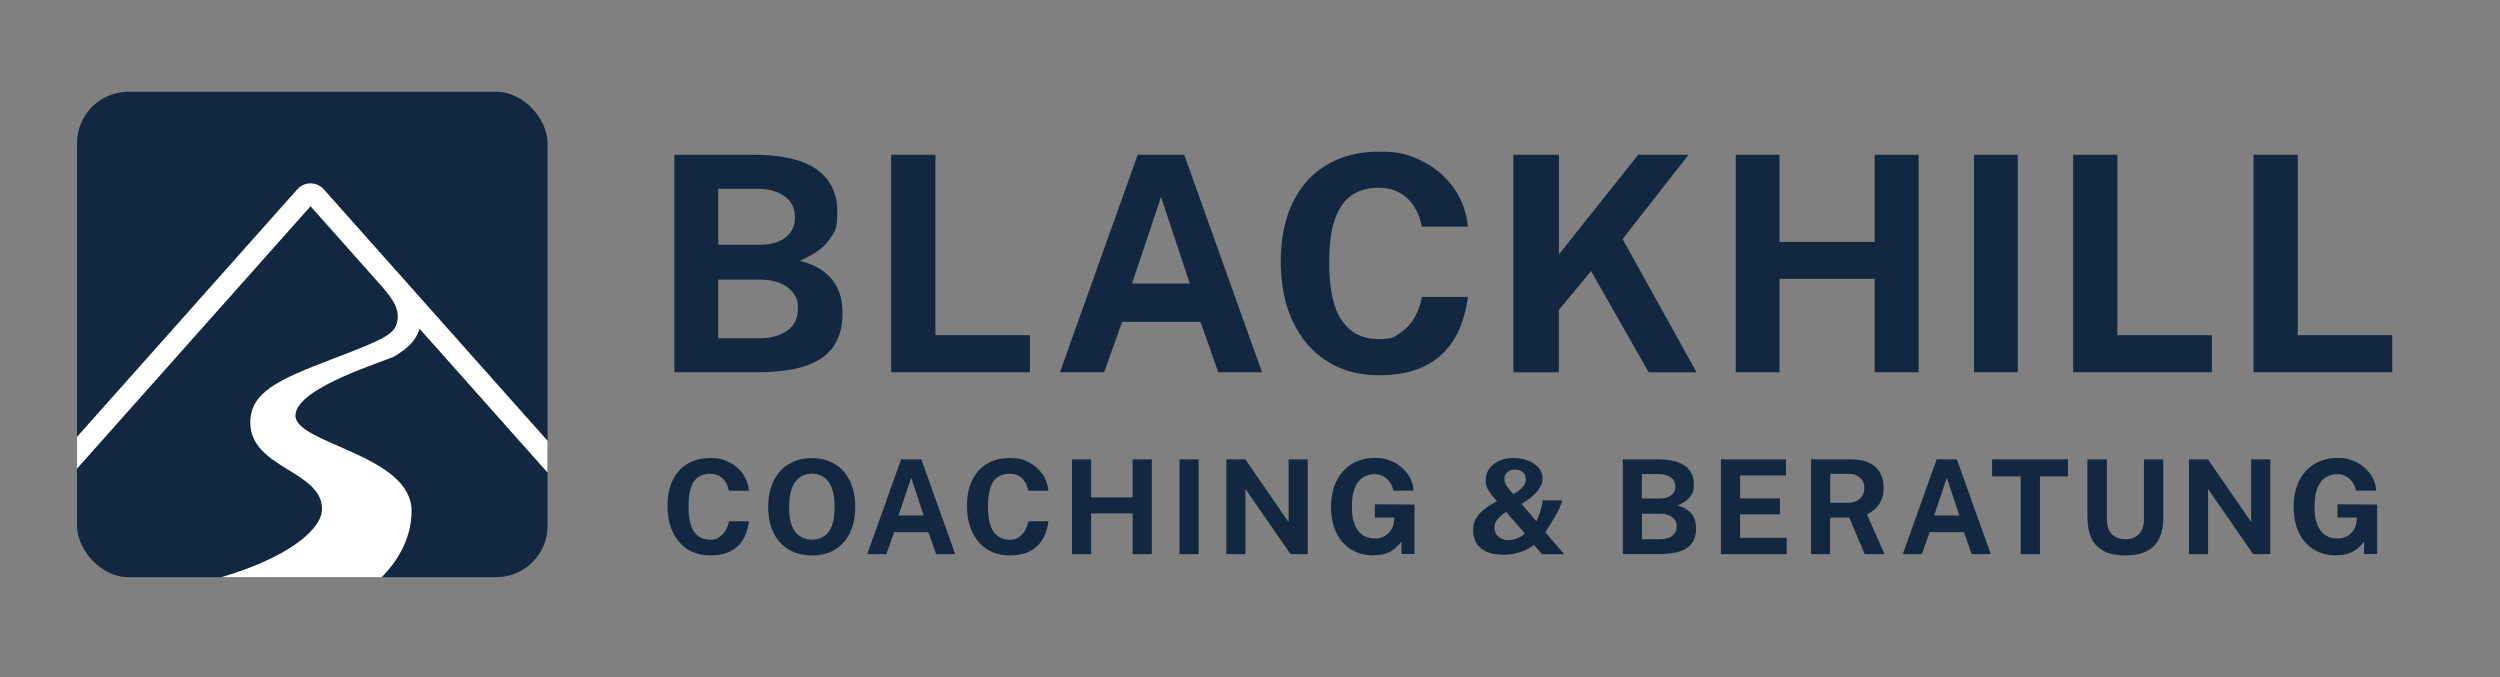 <?xml version="1.0" encoding="UTF-8"?>
<svg id="logo" xmlns="http://www.w3.org/2000/svg" version="1.1" viewBox="0 0 3547.9 961.2">
  <rect x="0" y="0" width="3547.9" height="961.2" fill="#808080" stroke="none"/>
  <!-- Generator: Adobe Illustrator 29.7.1, SVG Export Plug-In . SVG Version: 2.1.1 Build 8)  -->
  <defs>
    <style>
      .st0 {
        fill: #fff;
      }

      .st1 {
        fill: #112840;
      }
    </style>
  </defs>
  <g>
    <path class="st1" d="M957,528.3V219.6h111.9c40.4,0,70.4,6.9,90,20.8,19.6,13.9,29.4,34,29.4,60.3s-3.9,28.5-11.7,39.8c-7.8,11.3-21.8,21.2-41.8,29.6,13,3.3,23.4,7.7,31.4,13.2,8,5.6,14.1,11.7,18.4,18.5,4.3,6.8,7.2,13.8,8.8,21.1,1.6,7.3,2.3,14.6,2.3,21.7,0,28.5-9.7,49.5-29,63.2-19.4,13.7-50.2,20.5-92.4,20.5h-117ZM1019.2,347.3h59.6c6.4,0,12.6-.7,18.5-2.2,5.9-1.5,11.2-3.8,15.8-6.9,4.6-3.1,8.3-7.2,11-12.1,2.7-4.9,4.1-10.7,4.1-17.4,0-13.4-5-23.5-15.1-30.4-10-6.9-22.9-10.4-38.5-10.4h-55.3v79.4ZM1019.2,480.1h56.2c18.6,0,32.8-3.8,42.5-11.3,9.7-7.5,14.5-17.6,14.5-30.3s-2.3-16.8-7-23c-4.7-6.2-11.1-10.9-19.1-14-8-3.1-17.2-4.7-27.4-4.7h-59.6v83.3Z"/>
    <path class="st1" d="M1264.7,528.3V219.6h62.8v256h134.1v52.7h-196.8Z"/>
    <path class="st1" d="M1504.2,528.3l110.4-308.7h66l110.4,308.7h-62.1l-25.2-71.5h-111.2l-25.6,71.5h-62.6ZM1606.5,402.4h82l-40.8-122.8-41.2,122.8Z"/>
    <path class="st1" d="M1957.5,532.6c-28.8,0-53.6-6.7-74.5-20.1-20.9-13.4-37-32.2-48.4-56.4-11.3-24.2-17-52.4-17-84.8s5.6-60.3,16.9-83.6c11.2-23.3,27.3-41.2,48.3-53.7,20.9-12.5,45.8-18.8,74.7-18.8s43.9,4.7,62,14c18.1,9.3,32.8,22,44,38.1,11.2,16.1,17.8,34.2,19.7,54.4h-65.3c-2-10.7-5.6-20.2-10.9-28.5-5.3-8.3-12.2-14.9-20.7-19.6-8.5-4.8-18.8-7.2-30.7-7.2s-26.8,3.5-37.1,10.5c-10.4,7-18.4,18.2-23.9,33.7-5.6,15.5-8.3,36-8.3,61.5,0,38.4,6.2,66.2,18.5,83.4,12.3,17.2,29.3,25.7,50.9,25.7s22.2-2.7,30.7-8.2c8.5-5.5,15.4-12.7,20.7-21.8,5.3-9,8.9-19,10.9-29.8h65.3c-1.9,14.7-5.4,28.6-10.7,42-5.3,13.3-12.7,25.2-22.4,35.5-9.7,10.4-22.1,18.6-37.4,24.6-15.2,6-33.7,9-55.3,9Z"/>
    <path class="st1" d="M2147.7,528.3V219.6h64.7v141.3l112.5-141.3h71.5l-93.7,119.6,105,189.2h-67.9l-81.8-143.7-45.7,55.1v88.6h-64.7Z"/>
    <path class="st1" d="M2463.3,528.3V219.6h62.1v123.8h135.1v-123.8h62.3v308.7h-62.3v-132.6h-135.1v132.6h-62.1Z"/>
    <path class="st1" d="M2801.4,528.3V219.6h62.1v308.7h-62.1Z"/>
    <path class="st1" d="M2942.1,528.3V219.6h62.8v256h134.1v52.7h-196.8Z"/>
    <path class="st1" d="M3198.1,528.3V219.6h62.8v256h134.1v52.7h-196.8Z"/>
  </g>
  <g>
    <path class="st1" d="M1008.3,788.2c-12.5,0-23.3-2.9-32.5-8.7-9.1-5.8-16.1-14-21.1-24.6-4.9-10.5-7.4-22.8-7.4-36.9s2.4-26.3,7.3-36.4c4.9-10.1,11.9-17.9,21-23.4,9.1-5.5,20-8.2,32.5-8.2s19.1,2,27,6.1c7.9,4.1,14.3,9.6,19.2,16.6,4.9,7,7.7,14.9,8.6,23.7h-28.5c-.9-4.7-2.5-8.8-4.7-12.4-2.3-3.6-5.3-6.5-9-8.6-3.7-2.1-8.2-3.1-13.4-3.1s-11.7,1.5-16.2,4.6c-4.5,3-8,7.9-10.4,14.7s-3.6,15.7-3.6,26.8c0,16.7,2.7,28.8,8,36.3,5.4,7.5,12.8,11.2,22.2,11.2s9.7-1.2,13.4-3.6c3.7-2.4,6.7-5.5,9-9.5,2.3-3.9,3.9-8.3,4.7-13h28.5c-.8,6.4-2.4,12.5-4.6,18.3-2.3,5.8-5.5,11-9.8,15.5-4.2,4.5-9.6,8.1-16.3,10.7-6.6,2.6-14.7,3.9-24.1,3.9Z"/>
    <path class="st1" d="M1152.3,788.2c-12.7,0-23.7-2.8-33-8.3-9.3-5.5-16.4-13.5-21.5-23.7-5.1-10.3-7.6-22.5-7.6-36.8s2.6-26.7,7.7-37c5.1-10.4,12.3-18.3,21.6-23.9,9.3-5.6,20.2-8.4,32.7-8.4s23.3,2.8,32.5,8.4c9.2,5.6,16.4,13.5,21.4,23.9,5.1,10.4,7.6,22.7,7.6,37.1s-2.5,26.4-7.5,36.7c-5,10.3-12.1,18.2-21.3,23.8-9.2,5.5-20.2,8.3-32.7,8.3ZM1152.3,765.9c6.6,0,12.3-1.6,17.1-4.7,4.8-3.1,8.5-8.1,11.1-14.9s3.9-15.6,3.9-26.6-1.3-20.3-4-27.2c-2.6-6.9-6.4-12-11.2-15.3-4.8-3.3-10.5-4.9-17-4.9s-12.2,1.6-17,4.9-8.6,8.4-11.3,15.3c-2.7,7-4,16-4,27.2s1.3,19.8,4,26.6c2.7,6.8,6.4,11.7,11.3,14.8,4.8,3.1,10.5,4.7,17,4.7Z"/>
    <path class="st1" d="M1230.7,786.4l48.1-134.5h28.7l48.1,134.5h-27.1l-11-31.2h-48.5l-11.2,31.2h-27.2ZM1275.2,731.5h35.7l-17.8-53.5-17.9,53.5Z"/>
    <path class="st1" d="M1433.3,788.2c-12.5,0-23.3-2.9-32.5-8.7-9.1-5.8-16.1-14-21.1-24.6-4.9-10.5-7.4-22.8-7.4-36.9s2.4-26.3,7.3-36.4c4.9-10.1,11.9-17.9,21-23.4,9.1-5.5,20-8.2,32.5-8.2s19.1,2,27,6.1c7.9,4.1,14.3,9.6,19.2,16.6,4.9,7,7.7,14.9,8.6,23.7h-28.5c-.9-4.7-2.5-8.8-4.7-12.4-2.3-3.6-5.3-6.5-9-8.6-3.7-2.1-8.2-3.1-13.4-3.1s-11.7,1.5-16.2,4.6c-4.5,3-8,7.9-10.4,14.7s-3.6,15.7-3.6,26.8c0,16.7,2.7,28.8,8,36.3,5.4,7.5,12.8,11.2,22.2,11.2s9.7-1.2,13.4-3.6c3.7-2.4,6.7-5.5,9-9.5,2.3-3.9,3.9-8.3,4.7-13h28.5c-.8,6.4-2.4,12.5-4.7,18.3-2.3,5.8-5.5,11-9.8,15.5-4.2,4.5-9.6,8.1-16.3,10.7-6.6,2.6-14.7,3.9-24.1,3.9Z"/>
    <path class="st1" d="M1521.4,786.4v-134.5h27.1v53.9h58.9v-53.9h27.2v134.5h-27.2v-57.8h-58.9v57.8h-27.1Z"/>
    <path class="st1" d="M1673.9,786.4v-134.5h27.1v134.5h-27.1Z"/>
    <path class="st1" d="M1740.4,786.4v-134.5h26.9l61.4,89v-89h27.2v134.5h-24.5l-63.9-92.4v92.4h-27.1Z"/>
    <path class="st1" d="M1949.5,788.2c-12.3,0-23-2.8-32.1-8.4-9.1-5.6-16.1-13.6-21-23.9-4.9-10.3-7.4-22.4-7.4-36.5s2.6-26.6,7.8-37c5.2-10.4,12.4-18.4,21.7-24,9.3-5.6,20.1-8.5,32.5-8.5s15.3,1.3,21.9,3.8c6.6,2.5,12.3,6,17.2,10.4,4.9,4.4,8.7,9.4,11.4,14.9,2.8,5.5,4.3,11.3,4.5,17.3h-28.6c-.8-4.3-2.4-8.2-4.8-11.7-2.4-3.5-5.4-6.4-9.2-8.5-3.7-2.1-8.1-3.2-13-3.2s-11.3,1.5-16.2,4.6c-4.8,3.1-8.6,8-11.4,14.7-2.8,6.7-4.2,15.5-4.2,26.5s.9,16.2,2.7,22.1c1.8,5.9,4.3,10.6,7.4,14,3.1,3.4,6.6,5.9,10.6,7.3,4,1.4,8,2.1,12.2,2.1s7.5-.7,10.6-2c3.1-1.3,5.8-3.1,8-5.2,2.2-2.1,4-4.4,5.3-6.9,1.3-2.5,2.1-5,2.4-7.4l1.1-8.2h-27.8v-18.8l56.3.3v70.2h-18.5v-17.6c-2.3,3-5.1,6.1-8.5,9.1-3.4,3-7.6,5.5-12.6,7.4-5,2-11.1,2.9-18.4,2.9Z"/>
    <path class="st1" d="M2133.9,787.3c-9.9,0-18-1.5-24.4-4.4-6.4-2.9-11.2-7-14.3-12.2-3.1-5.2-4.6-11.2-4.6-18s1.3-11.6,3.8-16.3c2.5-4.7,6.3-9.1,11.3-13.1,5-4,11.3-8,18.8-12-3.2-3.5-6-6.8-8.4-9.9-2.4-3-4.3-6.2-5.7-9.3-1.4-3.2-2-6.8-2-10.7,0-6,1.7-11.3,5-16,3.3-4.7,8-8.5,13.9-11.3,6-2.8,12.8-4.1,20.6-4.1s14.6,1.2,20.8,3.7c6.2,2.5,11.2,5.9,14.9,10.2,3.7,4.4,5.5,9.5,5.5,15.3s-.6,6-1.9,9c-1.2,3-3.1,6-5.5,9-2.5,3-5.5,6-9.3,9-3.7,3-8.1,6-13.1,8.9l21,24.7c.9-1.9,1.9-4.4,3.2-7.4,1.2-3,2.4-6.5,3.5-10.3,1.1-3.8,1.9-7.8,2.4-12h27.8c-1.6,5.5-3.7,10.9-6.5,16.1s-5.7,10.2-8.8,15.1c-3.1,4.9-6.1,9.6-8.8,14.1l26.6,31.1h-31.2l-11.5-13.1c-7.2,5.2-14.5,8.9-22,10.9-7.5,2.1-14.6,3.1-21.2,3.1ZM2140.6,766.5c3.6,0,7.6-.8,12-2.4,4.4-1.6,8.2-3.9,11.5-6.9l-26.4-30.6c-5,2.8-9.2,6.2-12.6,10.4-3.4,4.1-4.8,8.8-4.1,14.1.4,3.3,1.6,6.2,3.6,8.5,2,2.3,4.4,4,7.3,5.2,2.9,1.2,5.8,1.8,8.7,1.8ZM2148.1,701.3c4.5-2.8,8-5.3,10.5-7.7s4.3-4.6,5.3-6.7c1-2.2,1.5-4.4,1.5-6.6,0-3.3-.8-6-2.3-8-1.5-2.1-3.5-3.6-6-4.6-2.4-1-5.1-1.4-7.9-1.3-4.4.1-7.9,1.4-10.4,4s-3.8,5.5-3.8,9.1.4,4.1,1.3,6.2c.9,2.1,2,4.1,3.4,6.1,1.4,2,2.9,3.8,4.5,5.5l3.8,4Z"/>
    <path class="st1" d="M2303.1,786.4v-134.5h48.7c17.6,0,30.7,3,39.2,9.1,8.5,6,12.8,14.8,12.8,26.3s-1.7,12.4-5.1,17.3c-3.4,4.9-9.5,9.2-18.2,12.9,5.6,1.4,10.2,3.3,13.7,5.8,3.5,2.4,6.1,5.1,8,8,1.9,2.9,3.1,6,3.8,9.2.7,3.2,1,6.3,1,9.4,0,12.4-4.2,21.6-12.6,27.5-8.4,6-21.9,8.9-40.3,8.9h-51ZM2330.2,707.5h25.9c2.8,0,5.5-.3,8-1,2.6-.7,4.9-1.7,6.9-3,2-1.4,3.6-3.1,4.8-5.3,1.2-2.1,1.8-4.7,1.8-7.6,0-5.8-2.2-10.2-6.6-13.3-4.4-3-10-4.5-16.8-4.5h-24.1v34.6ZM2330.2,765.3h24.5c8.1,0,14.3-1.6,18.5-4.9,4.2-3.3,6.3-7.7,6.3-13.2s-1-7.3-3.1-10c-2-2.7-4.8-4.7-8.3-6.1-3.5-1.4-7.5-2-12-2h-25.9v36.3Z"/>
    <path class="st1" d="M2442.3,786.4v-134.5h92.3v22.9h-65.1v32.6h56.5v22.5h-56.6v33.3h66.2v23.2h-93.3Z"/>
    <path class="st1" d="M2570.2,786.4v-134.5h56.7c10.7,0,19.5,1.7,26.3,5.1,6.8,3.4,11.8,8.1,15.1,14.2,3.2,6,4.8,13,4.8,20.9s-1.1,13-3.3,17.9c-2.2,4.9-5.1,8.9-8.6,12.1-3.6,3.2-7.5,5.9-11.7,7.9l25,56.4h-28.2l-21.9-51.8h-27.2v51.8h-27.1ZM2597.3,713.6h24.8c7.3,0,13-2,17.3-5.9,4.2-3.9,6.4-8.9,6.4-15.1s-2-11.1-6.1-14.7c-4.1-3.6-9.3-5.4-15.5-5.4h-26.8v41Z"/>
    <path class="st1" d="M2700.3,786.4l48.1-134.5h28.7l48.1,134.5h-27.1l-11-31.2h-48.5l-11.2,31.2h-27.2ZM2744.9,731.5h35.7l-17.8-53.5-17.9,53.5Z"/>
    <path class="st1" d="M2867.7,786.4v-110.3h-40.6v-24.2h107.6v24.2h-39.7v110.3h-27.2Z"/>
    <path class="st1" d="M3016.2,788.2c-13.1,0-23.6-2.2-31.5-6.6-7.8-4.4-13.5-10.6-17-18.6-3.5-8.1-5.3-17.7-5.3-28.8v-82.3h27.6v84.4c0,10,2.4,17.4,7.3,22,4.8,4.6,11.1,6.9,18.9,6.9s9.7-1,13.7-3c4-2,7.1-5.1,9.3-9.4,2.3-4.2,3.4-9.7,3.4-16.5v-84.4h27.4v83.2c0,10.9-1.8,20.3-5.3,28.2-3.5,8-9.3,14.1-17.2,18.4-7.9,4.3-18.4,6.5-31.4,6.5Z"/>
    <path class="st1" d="M3106.5,786.4v-134.5h26.9l61.4,89v-89h27.2v134.5h-24.5l-63.9-92.4v92.4h-27.1Z"/>
    <path class="st1" d="M3315.6,788.2c-12.3,0-23-2.8-32.1-8.4-9.1-5.6-16.1-13.6-21-23.9-4.9-10.3-7.4-22.4-7.4-36.5s2.6-26.6,7.8-37c5.2-10.4,12.4-18.4,21.7-24,9.3-5.6,20.1-8.5,32.5-8.5s15.3,1.3,21.9,3.8c6.6,2.5,12.3,6,17.2,10.4,4.9,4.4,8.7,9.4,11.4,14.9,2.8,5.5,4.3,11.3,4.5,17.3h-28.6c-.8-4.3-2.4-8.2-4.8-11.7-2.4-3.5-5.4-6.4-9.2-8.5-3.7-2.1-8.1-3.2-13-3.2s-11.3,1.5-16.2,4.6c-4.8,3.1-8.6,8-11.4,14.7-2.8,6.7-4.2,15.5-4.2,26.5s.9,16.2,2.7,22.1c1.8,5.9,4.3,10.6,7.4,14,3.1,3.4,6.6,5.9,10.6,7.3,4,1.4,8,2.1,12.2,2.1s7.5-.7,10.6-2c3.1-1.3,5.8-3.1,8-5.2,2.2-2.1,4-4.4,5.3-6.9,1.3-2.5,2.1-5,2.4-7.4l1.1-8.2h-27.8v-18.8l56.3.3v70.2h-18.5v-17.6c-2.3,3-5.1,6.1-8.5,9.1-3.4,3-7.6,5.5-12.6,7.4-5,2-11.1,2.9-18.4,2.9Z"/>
  </g>
  <g>
    <rect class="st1" x="109.3" y="130.2" width="667.8" height="688.9" rx="73" ry="73"/>
    <path class="st0" d="M561.2,504.9c6.2-4.8,26.7-14.2,34.3-38.3l181.6,204.1v-45.1l-317.6-356.9c-4.8-5.4-11.7-8.5-18.8-8.5-7.1,0-14,3.1-18.8,8.5L109.3,620v45.1l331.4-372.4,92.7,104.2h0c20.2,22.7,33.6,37.7,30.7,57.5-2.8,19.7-17.5,26.5-92.6,55.2-74.7,28.6-116.3,46.3-116.3,90.1,0,64.7,101.8,68.3,101.8,122.4,0,31.7-54.5,71.3-143,97h227.7c19-19.2,42.2-51.3,42.4-93.5.4-80.4-164.8-95.5-164.8-135.9s134.2-78.9,141.8-84.7Z"/>
  </g>
</svg>